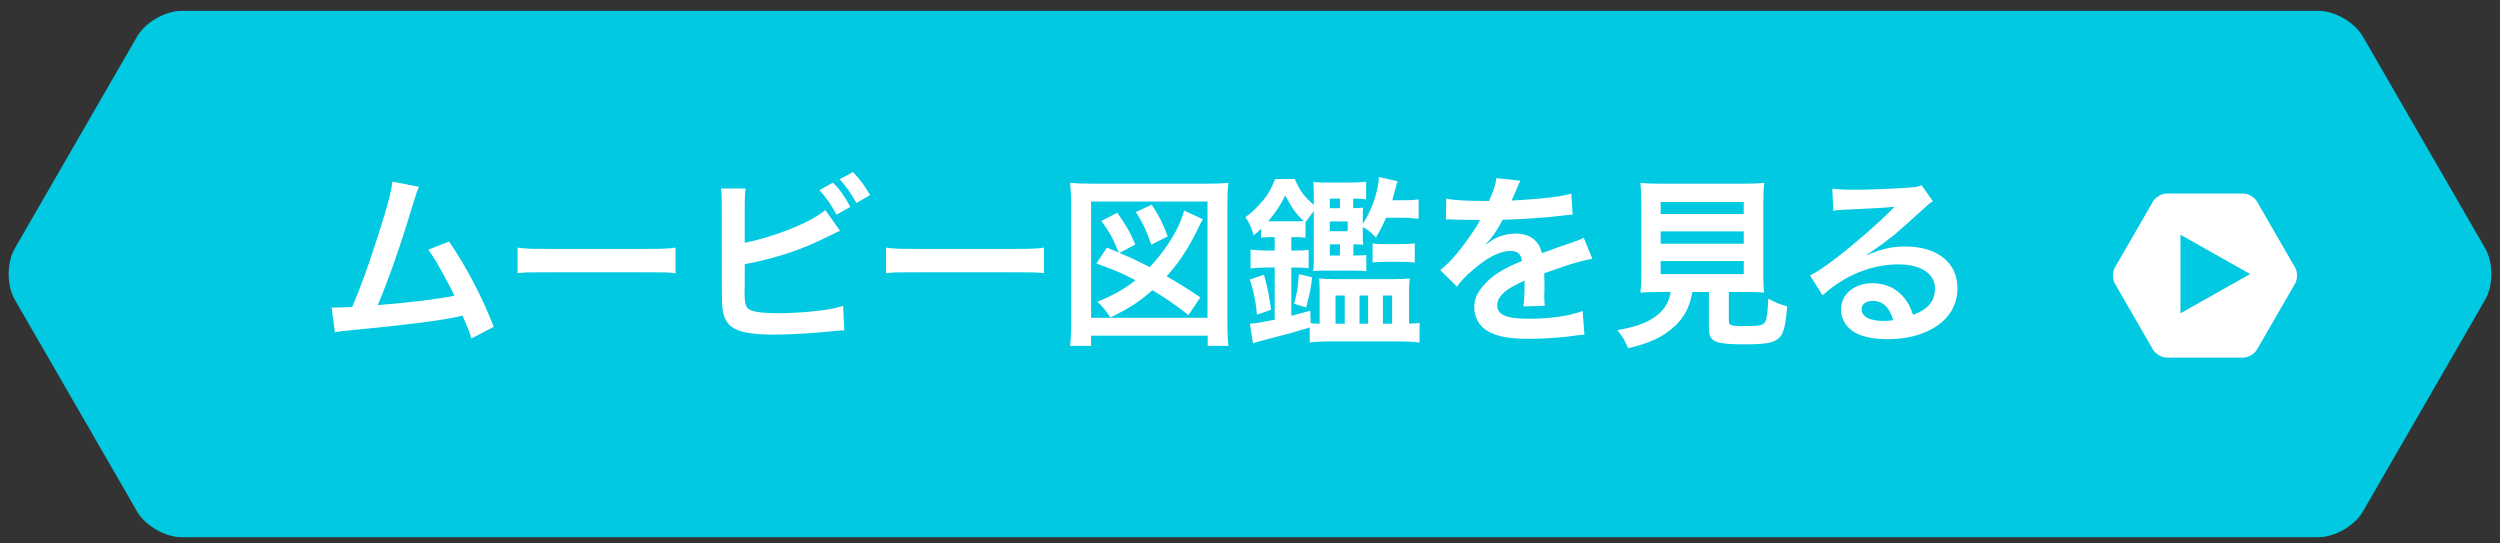 <?xml version="1.0" encoding="utf-8"?>
<!-- Generator: Adobe Illustrator 25.1.0, SVG Export Plug-In . SVG Version: 6.00 Build 0)  -->
<svg version="1.1" baseProfile="tiny" xmlns="http://www.w3.org/2000/svg" xmlns:xlink="http://www.w3.org/1999/xlink" x="0px"
	 y="0px" viewBox="0 0 230 50" overflow="visible" xml:space="preserve">
<rect x="0" y="0" width="230" height="50" fill="#333333" stroke="none"/>
<g id="レイヤー_6">
</g>
<g id="title">
</g>
<g id="back">
</g>
<g id="contents">
	<g>
		<g>
			<path fill="#01C9E2" d="M228.642,27.562c0.747-1.294,0.747-3.41,0-4.704L217.38,3.352C216.633,2.058,214.8,1,213.306,1H16.694
				C15.2,1,13.367,2.058,12.62,3.352L1.358,22.859c-0.747,1.294-0.747,3.41,0,4.704L12.62,47.069
				c0.747,1.294,2.58,2.352,4.074,2.352h196.613c1.494,0,3.327-1.058,4.074-2.352L228.642,27.562z"/>
			<path fill="#FFFFFF" d="M211.15,24.618l-3.511-6.081c-0.233-0.403-0.804-0.733-1.27-0.733h-7.022c-0.466,0-1.037,0.33-1.27,0.733
				l-3.511,6.081c-0.233,0.403-0.233,1.063,0,1.467l3.511,6.082c0.233,0.403,0.804,0.733,1.27,0.733h7.022
				c0.466,0,1.037-0.33,1.27-0.733l3.511-6.082C211.383,25.681,211.383,25.021,211.15,24.618z M200.604,28.824v-7.227l6.41,3.614
				L200.604,28.824z"/>
		</g>
		<g>
			<path fill="#FFFFFF" d="M38.556,17.187c-0.187,0.373-0.203,0.406-0.44,1.22c-1.289,4.238-2.272,7.053-3.357,9.663
				c2.662-0.203,5.594-0.56,7.052-0.864c-0.187-0.407-0.39-0.78-0.797-1.543c-0.746-1.407-1.051-1.898-1.61-2.695l1.916-0.746
				c1.577,2.306,3.069,5.154,4.103,7.85l-2.051,1.067c-0.22-0.694-0.22-0.694-0.813-2.102c-0.22,0.051-0.22,0.051-0.61,0.136
				c-1.712,0.355-4.526,0.712-9.595,1.203c-0.949,0.085-1.204,0.119-1.542,0.204l-0.305-2.289c0.237,0,0.237,0,0.441,0
				c0.339,0,0.746-0.017,1.458-0.051c0.898-2.136,1.577-4.052,2.458-6.832c0.796-2.492,1.119-3.695,1.237-4.695L38.556,17.187z"/>
			<path fill="#FFFFFF" d="M47.62,22.78c0.746,0.102,1.068,0.119,2.746,0.119h9.036c1.678,0,2-0.018,2.746-0.119v2.356
				c-0.678-0.085-0.865-0.085-2.763-0.085h-9.002c-1.898,0-2.085,0-2.763,0.085V22.78z"/>
			<path fill="#FFFFFF" d="M68.518,22.34c2.831-0.576,6.12-1.898,7.408-3.018l1.356,1.915c-0.187,0.068-0.254,0.103-1.187,0.56
				c-2.391,1.204-4.561,1.916-7.578,2.51v2.187c0,0,0,0.017-0.017,0.051c0,0.085,0,0.17,0,0.221c0,0.982,0.068,1.373,0.305,1.61
				c0.288,0.305,1.254,0.44,2.899,0.44c1.136,0,2.695-0.102,3.933-0.271c0.814-0.102,1.187-0.187,1.933-0.406l0.102,2.255
				c-0.339,0-0.458,0.017-1.679,0.135c-1.356,0.136-3.475,0.255-4.747,0.255c-2.119,0-3.289-0.221-3.95-0.729
				c-0.475-0.355-0.729-0.898-0.831-1.729c-0.034-0.288-0.051-0.577-0.051-1.56l-0.017-7.866c0-0.864,0-1.102-0.068-1.56h2.271
				c-0.068,0.44-0.084,0.797-0.084,1.576V22.34z M76.638,16.796c0.712,0.746,1.017,1.188,1.593,2.238l-1.271,0.712
				c-0.525-0.967-0.966-1.594-1.576-2.255L76.638,16.796z M78.791,18.678c-0.492-0.881-0.916-1.491-1.542-2.187l1.22-0.661
				c0.678,0.695,1.068,1.237,1.577,2.119L78.791,18.678z"/>
			<path fill="#FFFFFF" d="M81.515,22.78c0.746,0.102,1.068,0.119,2.746,0.119h9.036c1.678,0,2-0.018,2.746-0.119v2.356
				c-0.678-0.085-0.865-0.085-2.763-0.085h-9.002c-1.898,0-2.085,0-2.763,0.085V22.78z"/>
			<path fill="#FFFFFF" d="M98.445,31.816c0.068-0.525,0.102-1.119,0.102-2.204V18.848c0-0.797-0.034-1.407-0.102-2.034
				c0.61,0.067,1.119,0.084,2,0.084h10.579c0.864,0,1.39-0.017,1.983-0.084c-0.068,0.678-0.085,1.17-0.085,2.034v10.765
				c0,1.034,0.034,1.712,0.102,2.204h-1.916v-0.933h-10.731v0.933H98.445z M100.378,29.239h10.714V18.542h-10.714V29.239z
				 M102.938,23.238c-0.085-0.187-0.085-0.187-0.237-0.525c-0.373-0.898-0.645-1.373-1.374-2.391l1.458-0.746
				c0.831,1.17,1.102,1.628,1.662,2.916l-1.458,0.78c1.237,0.525,1.577,0.678,2.78,1.305c1.254-1.322,2.356-2.967,2.882-4.34
				c0.136-0.355,0.152-0.39,0.288-0.864l1.729,0.797c-0.204,0.339-0.254,0.44-0.475,0.898c-0.831,1.729-1.712,3.085-2.865,4.356
				c0.932,0.525,2.051,1.221,3.102,1.933l-1.085,1.628c-1.373-1.052-2.017-1.492-3.322-2.289c-1.204,1.068-2.119,1.661-3.865,2.509
				c-0.424-0.644-0.763-1.051-1.204-1.44c1.56-0.645,2.475-1.17,3.509-1.983c-1.288-0.661-1.78-0.882-3.594-1.543l0.966-1.458
				L102.938,23.238z M105.921,22.509c-0.44-1.288-0.813-2.051-1.424-3l1.458-0.679c0.678,1.018,0.983,1.628,1.475,2.916
				L105.921,22.509z"/>
			<path fill="#FFFFFF" d="M117.054,21.814c-0.356,0-0.729,0.017-1.034,0.051v-0.813c-0.22,0.22-0.339,0.305-0.678,0.593
				c-0.254-0.83-0.407-1.136-0.763-1.661c0.593-0.44,1.153-0.967,1.661-1.594c0.458-0.56,0.712-1.017,1.068-1.915h1.813
				c0.475,1.085,0.831,1.576,1.746,2.373v-0.916c0-0.593,0-0.779-0.051-1.187c0.356,0.034,0.712,0.051,1.306,0.051h2.068
				c0.593,0,1.068-0.033,1.492-0.084v1.627c-0.373-0.051-0.627-0.067-1.187-0.067v0.881c0.593-0.017,0.661-0.017,0.916-0.051
				c-0.034,0.255-0.034,0.441-0.034,0.916v0.576c0.813-1.204,1.407-2.933,1.492-4.306l1.712,0.39
				c-0.119,0.355-0.119,0.355-0.305,1.067c-0.051,0.204-0.085,0.289-0.187,0.679h1.017c0.661,0,1-0.018,1.407-0.085v1.797
				c-0.475-0.067-0.847-0.102-1.39-0.102h-1.61c-0.288,0.678-0.492,1.085-0.932,1.831c-0.39-0.458-0.729-0.729-1.204-0.983v0.661
				c0,0.491,0,0.712,0.034,0.966c-0.322-0.017-0.458-0.033-0.898-0.033v1.034c0.661,0,0.848-0.018,1.187-0.051v1.491
				c-0.339-0.034-0.593-0.051-1.169-0.051h-2.475c-0.56,0-0.865,0-1.238,0.034c0.034-0.356,0.051-0.61,0.051-1.204v-4.322
				c-0.339,0.457-0.491,0.661-0.763,1.051v1.407c-0.356-0.034-0.678-0.051-1.051-0.051H118.8v1.237h0.237
				c0.695,0,1.051-0.017,1.356-0.067v1.694c-0.322-0.051-0.695-0.067-1.356-0.067H118.8v4.441c0.712-0.187,0.916-0.237,1.746-0.475
				l0.034,1.153c0.204,0.033,0.424,0.051,0.695,0.051h0.135v-2.865c0-0.645-0.017-0.916-0.051-1.306
				c0.39,0.051,0.729,0.068,1.407,0.068h5.51c0.695,0,1-0.018,1.424-0.068c-0.051,0.356-0.068,0.729-0.068,1.306v2.848h0.254
				c0.254,0,0.458-0.017,0.712-0.067v1.813c-0.56-0.067-1.221-0.102-1.933-0.102h-6.306c-0.678,0-1.339,0.034-1.865,0.102v-1.39
				c-1.712,0.525-1.712,0.525-3.509,0.983c-0.983,0.254-1.305,0.339-1.712,0.475l-0.288-1.797c0.39-0.018,1.136-0.136,2.289-0.373
				v-4.798h-0.627c-0.594,0-1.153,0.034-1.594,0.085v-1.729c0.424,0.051,0.983,0.085,1.594,0.085h0.627v-1.237H117.054z
				 M115.647,28.951c-0.119-1.221-0.305-2.136-0.661-3.238l1.305-0.44c0.356,1.322,0.526,2.221,0.645,3.221L115.647,28.951z
				 M119.139,20.356c0.373,0,0.577,0,0.797-0.018c-0.678-0.627-1.085-1.203-1.695-2.355c-0.424,0.864-0.865,1.542-1.56,2.373
				c0.169,0,0.237,0,0.373,0H119.139z M119.055,27.951c0.288-1.103,0.356-1.475,0.44-2.729l1.221,0.288
				c-0.119,1.068-0.204,1.441-0.542,2.78L119.055,27.951z M123.276,19.152v-0.881h-0.933v0.881H123.276z M123.988,21.271v-0.898
				h-1.645v0.898H123.988z M122.343,22.476v1.034h0.933v-1.034H122.343z M122.869,29.782h0.848v-2.594h-0.848V29.782z
				 M125.073,29.782h0.796v-2.594h-0.796V29.782z M126.276,22.391c0.305,0.051,0.559,0.067,1.119,0.067h1.39
				c0.678,0,1.017-0.017,1.373-0.067v1.763c-0.373-0.051-0.78-0.067-1.339-0.067h-1.356c-0.525,0-0.898,0.017-1.187,0.067V22.391z
				 M127.226,29.782h0.848v-2.594h-0.848V29.782z"/>
			<path fill="#FFFFFF" d="M133.052,18.271c0.695,0.152,1.78,0.22,3.933,0.22c0.458-1.017,0.61-1.525,0.678-2.102l2.221,0.237
				c-0.102,0.169-0.102,0.169-0.678,1.525c-0.084,0.187-0.119,0.237-0.152,0.306c0.136-0.018,0.136-0.018,1.068-0.068
				c1.967-0.118,3.509-0.305,4.442-0.576l0.119,1.933c-0.475,0.034-0.475,0.034-1.339,0.136c-1.238,0.152-3.391,0.288-5.103,0.339
				c-0.491,0.966-0.966,1.645-1.56,2.255l0.017,0.033c0.119-0.084,0.119-0.084,0.339-0.254c0.627-0.475,1.526-0.763,2.391-0.763
				c1.322,0,2.153,0.627,2.424,1.797c1.305-0.475,2.17-0.78,2.594-0.915c0.915-0.322,0.983-0.34,1.254-0.509l0.796,1.949
				c-0.475,0.068-0.983,0.203-1.881,0.458c-0.237,0.067-1.085,0.355-2.543,0.864v0.187c0.017,0.44,0.017,0.44,0.017,0.678
				c0,0.17,0,0.458,0,0.679c-0.017,0.288-0.017,0.44-0.017,0.56c0,0.373,0.017,0.61,0.051,0.898l-1.966,0.051
				c0.068-0.306,0.102-1.17,0.102-1.967c0-0.237,0-0.237,0-0.406c-0.831,0.39-1.271,0.627-1.627,0.881
				c-0.593,0.441-0.881,0.898-0.881,1.391c0,0.881,0.813,1.237,2.865,1.237c2.034,0,3.78-0.254,4.984-0.712l0.17,2.187
				c-0.289,0-0.373,0.018-0.78,0.068c-1.22,0.187-2.848,0.305-4.34,0.305c-1.797,0-2.916-0.203-3.78-0.712
				c-0.78-0.44-1.237-1.255-1.237-2.187c0-0.695,0.203-1.238,0.746-1.882c0.763-0.949,1.729-1.594,3.645-2.391
				c-0.085-0.627-0.424-0.915-1.034-0.915c-0.983,0-2.17,0.593-3.475,1.746c-0.712,0.593-1.102,1.017-1.475,1.542l-1.542-1.525
				c0.44-0.339,0.932-0.813,1.525-1.509c0.662-0.779,1.695-2.255,2.035-2.898c0.068-0.136,0.068-0.136,0.135-0.221
				c-0.067,0-0.288,0.017-0.288,0.017c-0.271,0-1.763-0.033-2.136-0.033c-0.322-0.018-0.322-0.018-0.475-0.018
				c-0.051,0-0.153,0-0.271,0.018L133.052,18.271z"/>
			<path fill="#FFFFFF" d="M152.746,26.866c-0.814,0-1.39,0.017-1.831,0.051c0.068-0.492,0.085-1.018,0.085-1.797v-6.188
				c0-0.933-0.034-1.679-0.085-2.119c0.509,0.067,1,0.084,1.78,0.084h7.815c0.78,0,1.305-0.017,1.797-0.084
				c-0.051,0.406-0.084,1.187-0.084,2.119v6.188c0,0.813,0.017,1.322,0.084,1.797c-0.44-0.034-1.102-0.051-1.797-0.051h-1.458v2.61
				c0,0.475,0.153,0.525,1.475,0.525c1.305,0,1.645-0.067,1.848-0.355c0.169-0.237,0.254-0.882,0.305-2.17
				c0.695,0.373,1.102,0.542,1.746,0.712c-0.169,1.882-0.339,2.509-0.763,2.916c-0.475,0.44-1.204,0.576-3.119,0.576
				c-2.814,0-3.323-0.237-3.323-1.509v-3.306h-1.526c-0.204,1.305-0.746,2.339-1.61,3.136c-1.068,1.001-2.356,1.594-4.306,2.034
				c-0.288-0.712-0.492-1.067-0.983-1.661c1.594-0.288,2.492-0.593,3.306-1.119c0.915-0.593,1.407-1.322,1.61-2.39H152.746z
				 M152.78,19.695h7.646v-1.103h-7.646V19.695z M152.78,22.425h7.646v-1.136h-7.646V22.425z M152.78,25.222h7.646v-1.204h-7.646
				V25.222z"/>
			<path fill="#FFFFFF" d="M171.762,23.459c1.543-0.61,2.288-0.78,3.56-0.78c2.899,0,4.764,1.492,4.764,3.814
				c0,1.61-0.797,2.898-2.306,3.746c-1.102,0.628-2.543,0.967-4.103,0.967c-1.424,0-2.61-0.271-3.288-0.78
				c-0.645-0.475-1.018-1.187-1.018-1.949c0-1.407,1.221-2.424,2.916-2.424c1.187,0,2.221,0.491,2.933,1.39
				c0.339,0.424,0.525,0.797,0.78,1.525c1.406-0.525,2.017-1.254,2.017-2.458c0-1.322-1.305-2.187-3.356-2.187
				c-2.475,0-4.95,1-6.984,2.848l-1.152-1.831c0.593-0.288,1.271-0.745,2.39-1.593c1.577-1.204,3.781-3.103,5.069-4.408
				c0.034-0.033,0.203-0.203,0.305-0.305l-0.017-0.018c-0.645,0.085-1.729,0.153-4.798,0.289c-0.373,0.017-0.491,0.033-0.813,0.084
				l-0.085-2.034c0.576,0.068,1.068,0.102,2.001,0.102c1.44,0,3.509-0.084,5.153-0.203c0.593-0.051,0.779-0.085,1.051-0.221
				l1.051,1.492c-0.288,0.152-0.406,0.254-0.881,0.695c-0.848,0.779-2.085,1.882-2.662,2.373c-0.305,0.254-1.525,1.17-1.864,1.391
				c-0.424,0.288-0.424,0.288-0.695,0.44L171.762,23.459z M172.271,27.68c-0.61,0-1.001,0.306-1.001,0.78
				c0,0.678,0.764,1.067,2.018,1.067c0.322,0,0.407,0,0.882-0.067C173.863,28.29,173.22,27.68,172.271,27.68z"/>
		</g>
	</g>
</g>
<g id="footer">
</g>
<g id="header">
</g>
</svg>
